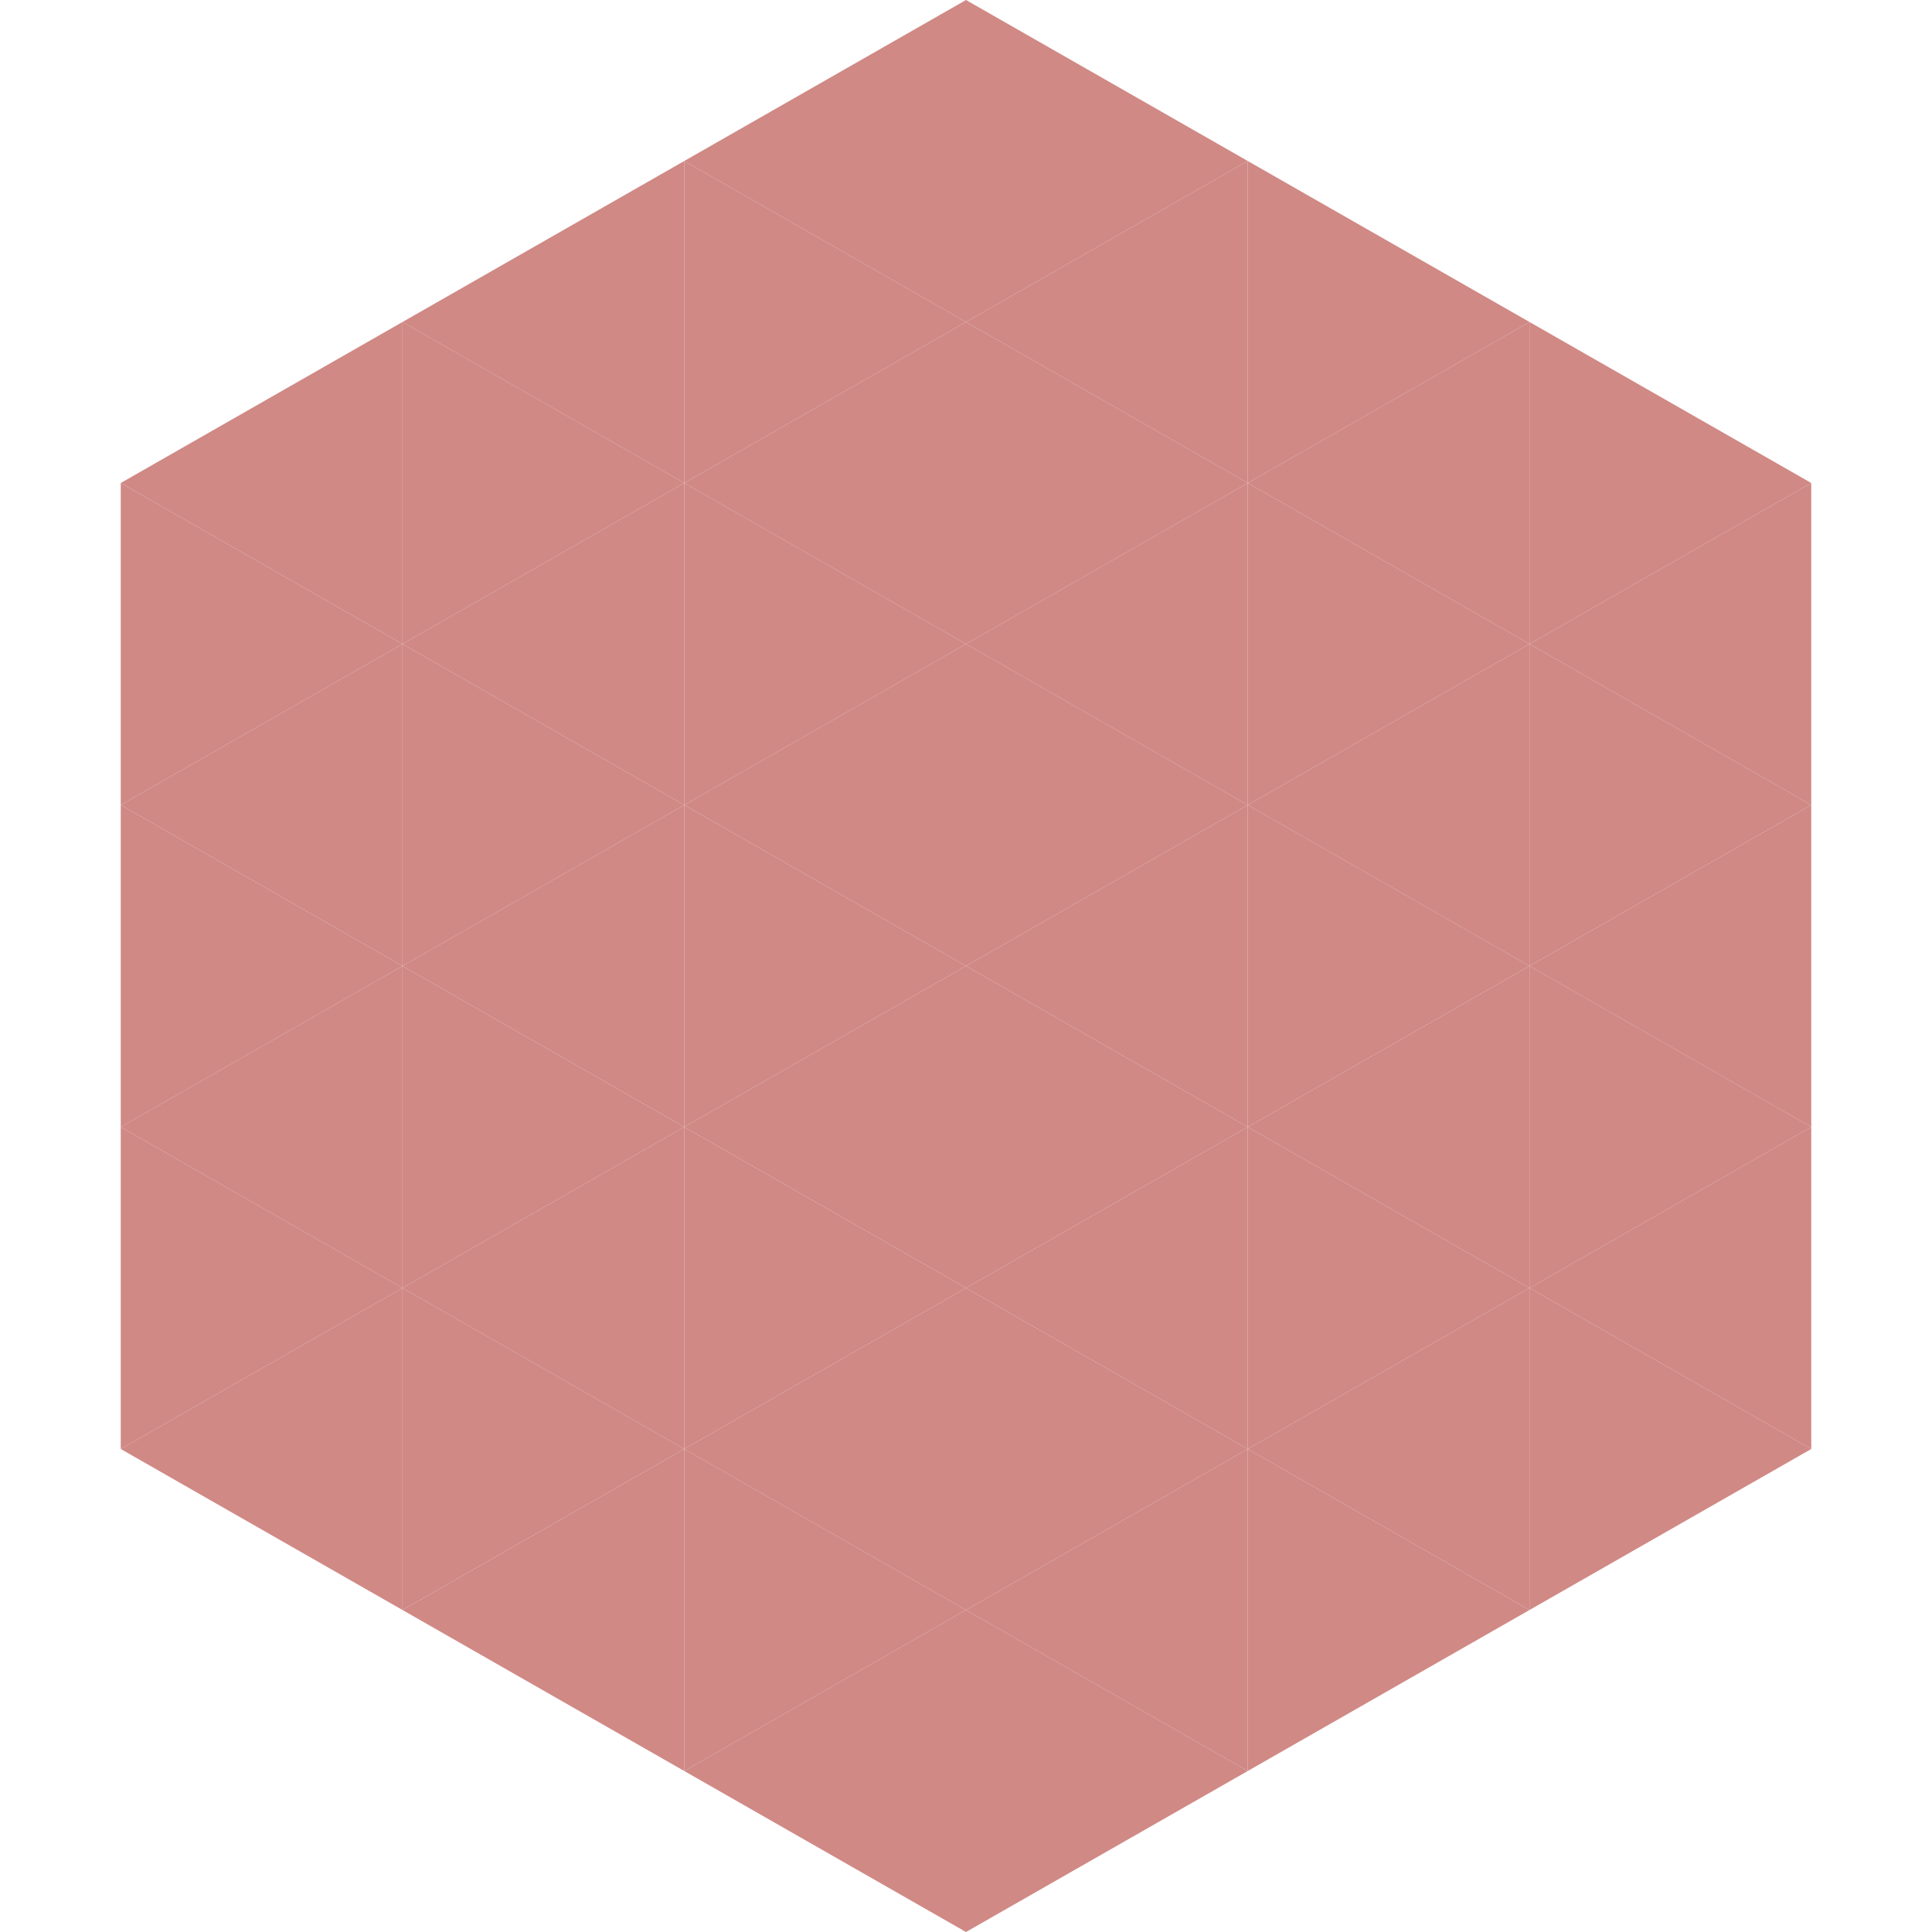 <?xml version="1.0"?>
<!-- Generated by SVGo -->
<svg width="240" height="240"
     xmlns="http://www.w3.org/2000/svg"
     xmlns:xlink="http://www.w3.org/1999/xlink">
<polygon points="50,40 15,60 50,80" style="fill:rgb(208,137,133)" />
<polygon points="190,40 225,60 190,80" style="fill:rgb(208,137,133)" />
<polygon points="15,60 50,80 15,100" style="fill:rgb(208,137,133)" />
<polygon points="225,60 190,80 225,100" style="fill:rgb(208,137,133)" />
<polygon points="50,80 15,100 50,120" style="fill:rgb(208,137,133)" />
<polygon points="190,80 225,100 190,120" style="fill:rgb(208,137,133)" />
<polygon points="15,100 50,120 15,140" style="fill:rgb(208,137,133)" />
<polygon points="225,100 190,120 225,140" style="fill:rgb(208,137,133)" />
<polygon points="50,120 15,140 50,160" style="fill:rgb(208,137,133)" />
<polygon points="190,120 225,140 190,160" style="fill:rgb(208,137,133)" />
<polygon points="15,140 50,160 15,180" style="fill:rgb(208,137,133)" />
<polygon points="225,140 190,160 225,180" style="fill:rgb(208,137,133)" />
<polygon points="50,160 15,180 50,200" style="fill:rgb(208,137,133)" />
<polygon points="190,160 225,180 190,200" style="fill:rgb(208,137,133)" />
<polygon points="15,180 50,200 15,220" style="fill:rgb(255,255,255); fill-opacity:0" />
<polygon points="225,180 190,200 225,220" style="fill:rgb(255,255,255); fill-opacity:0" />
<polygon points="50,0 85,20 50,40" style="fill:rgb(255,255,255); fill-opacity:0" />
<polygon points="190,0 155,20 190,40" style="fill:rgb(255,255,255); fill-opacity:0" />
<polygon points="85,20 50,40 85,60" style="fill:rgb(208,137,133)" />
<polygon points="155,20 190,40 155,60" style="fill:rgb(208,137,133)" />
<polygon points="50,40 85,60 50,80" style="fill:rgb(208,137,133)" />
<polygon points="190,40 155,60 190,80" style="fill:rgb(208,137,133)" />
<polygon points="85,60 50,80 85,100" style="fill:rgb(208,137,133)" />
<polygon points="155,60 190,80 155,100" style="fill:rgb(208,137,133)" />
<polygon points="50,80 85,100 50,120" style="fill:rgb(208,137,133)" />
<polygon points="190,80 155,100 190,120" style="fill:rgb(208,137,133)" />
<polygon points="85,100 50,120 85,140" style="fill:rgb(208,137,133)" />
<polygon points="155,100 190,120 155,140" style="fill:rgb(208,137,133)" />
<polygon points="50,120 85,140 50,160" style="fill:rgb(208,137,133)" />
<polygon points="190,120 155,140 190,160" style="fill:rgb(208,137,133)" />
<polygon points="85,140 50,160 85,180" style="fill:rgb(208,137,133)" />
<polygon points="155,140 190,160 155,180" style="fill:rgb(208,137,133)" />
<polygon points="50,160 85,180 50,200" style="fill:rgb(208,137,133)" />
<polygon points="190,160 155,180 190,200" style="fill:rgb(208,137,133)" />
<polygon points="85,180 50,200 85,220" style="fill:rgb(208,137,133)" />
<polygon points="155,180 190,200 155,220" style="fill:rgb(208,137,133)" />
<polygon points="120,0 85,20 120,40" style="fill:rgb(208,137,133)" />
<polygon points="120,0 155,20 120,40" style="fill:rgb(208,137,133)" />
<polygon points="85,20 120,40 85,60" style="fill:rgb(208,137,133)" />
<polygon points="155,20 120,40 155,60" style="fill:rgb(208,137,133)" />
<polygon points="120,40 85,60 120,80" style="fill:rgb(208,137,133)" />
<polygon points="120,40 155,60 120,80" style="fill:rgb(208,137,133)" />
<polygon points="85,60 120,80 85,100" style="fill:rgb(208,137,133)" />
<polygon points="155,60 120,80 155,100" style="fill:rgb(208,137,133)" />
<polygon points="120,80 85,100 120,120" style="fill:rgb(208,137,133)" />
<polygon points="120,80 155,100 120,120" style="fill:rgb(208,137,133)" />
<polygon points="85,100 120,120 85,140" style="fill:rgb(208,137,133)" />
<polygon points="155,100 120,120 155,140" style="fill:rgb(208,137,133)" />
<polygon points="120,120 85,140 120,160" style="fill:rgb(208,137,133)" />
<polygon points="120,120 155,140 120,160" style="fill:rgb(208,137,133)" />
<polygon points="85,140 120,160 85,180" style="fill:rgb(208,137,133)" />
<polygon points="155,140 120,160 155,180" style="fill:rgb(208,137,133)" />
<polygon points="120,160 85,180 120,200" style="fill:rgb(208,137,133)" />
<polygon points="120,160 155,180 120,200" style="fill:rgb(208,137,133)" />
<polygon points="85,180 120,200 85,220" style="fill:rgb(208,137,133)" />
<polygon points="155,180 120,200 155,220" style="fill:rgb(208,137,133)" />
<polygon points="120,200 85,220 120,240" style="fill:rgb(208,137,133)" />
<polygon points="120,200 155,220 120,240" style="fill:rgb(208,137,133)" />
<polygon points="85,220 120,240 85,260" style="fill:rgb(255,255,255); fill-opacity:0" />
<polygon points="155,220 120,240 155,260" style="fill:rgb(255,255,255); fill-opacity:0" />
</svg>
